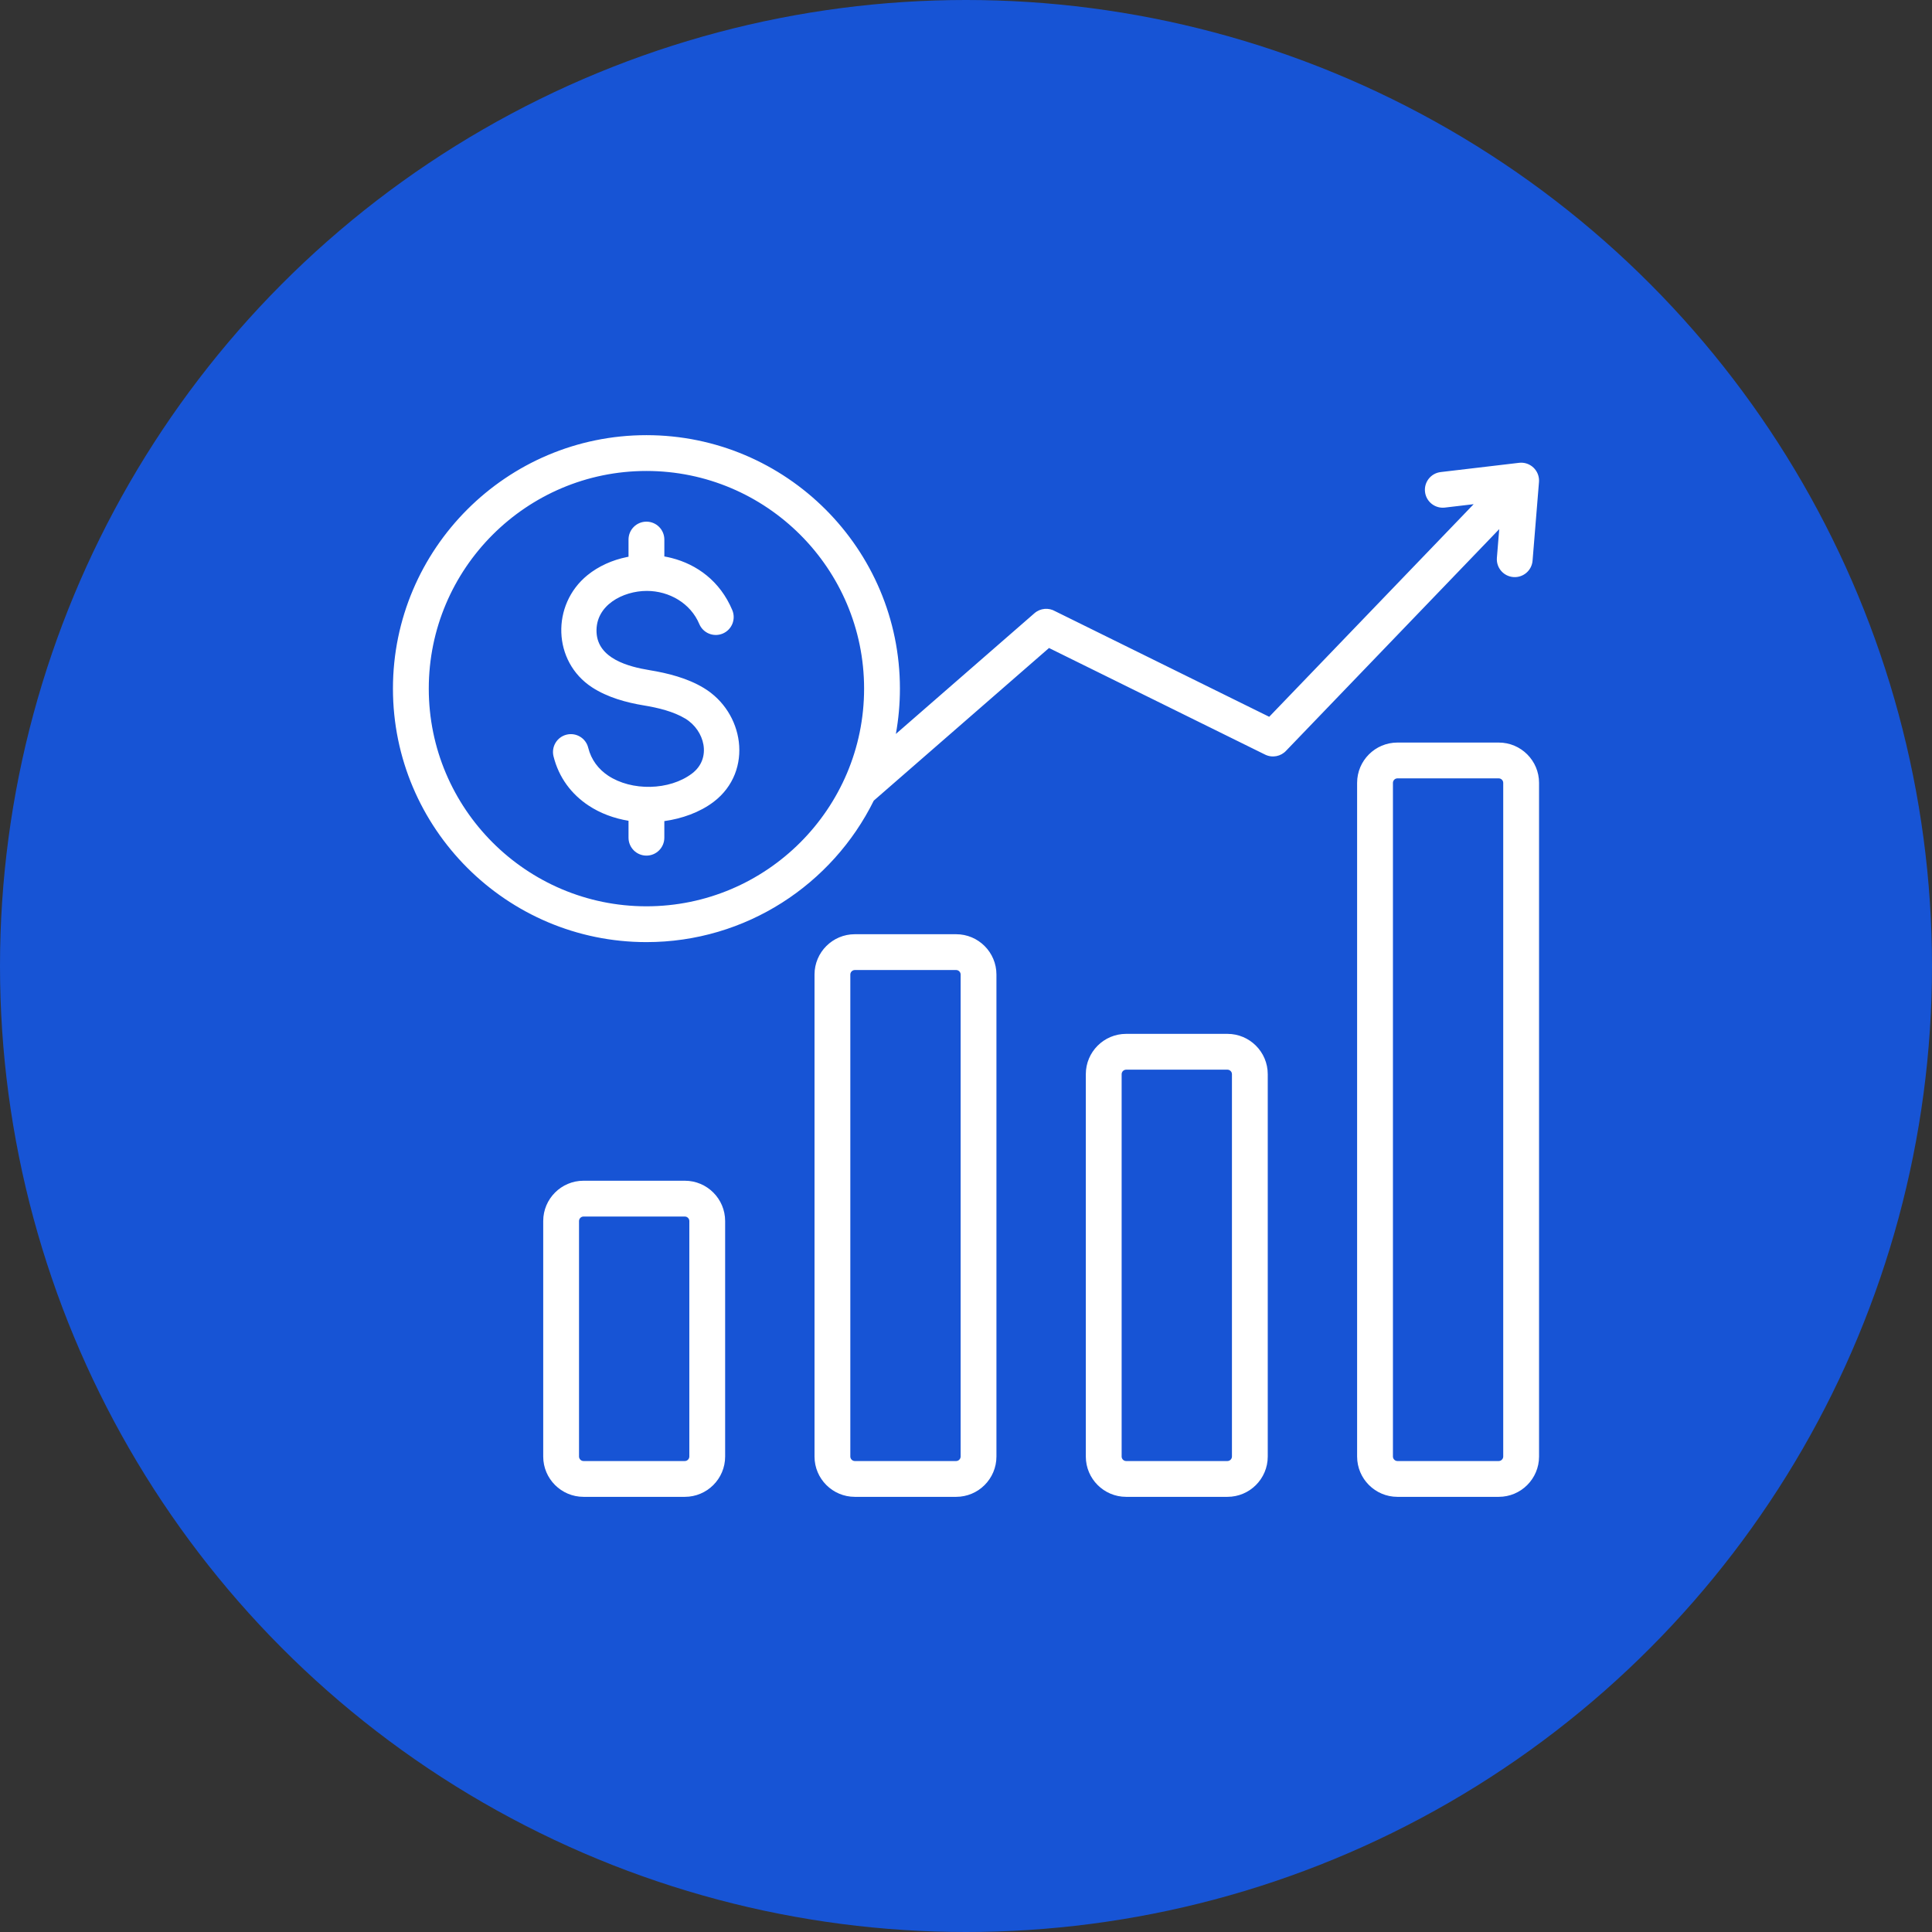 <svg xmlns="http://www.w3.org/2000/svg" width="118" height="118" viewBox="0 0 118 118" fill="none"><rect x="0" y="0" width="118" height="118" fill="#333333" stroke="none"/><circle cx="59" cy="59" r="59" fill="#1754D5"></circle><g clip-path="url(#clip0_2225_222)"><path fill-rule="evenodd" clip-rule="evenodd" d="M91.425 34.071C91.378 34.672 91.827 35.198 92.429 35.245C93.031 35.293 93.557 34.843 93.604 34.242L93.996 29.438H93.996C94.001 29.369 94 29.299 93.992 29.228C93.923 28.629 93.382 28.198 92.782 28.267L87.996 28.832C87.397 28.9 86.966 29.441 87.035 30.041C87.103 30.64 87.644 31.07 88.244 31.002L90.006 30.794L77.519 43.779L64.448 37.332C64.055 37.104 63.544 37.138 63.181 37.453L54.716 44.827C54.879 43.928 54.964 43.004 54.964 42.059C54.964 33.523 48.019 26.578 39.482 26.578C30.945 26.578 24 33.523 24 42.059C24 50.596 30.945 57.541 39.482 57.541C45.564 57.541 50.837 54.015 53.367 48.9L64.07 39.578L77.269 46.089C77.715 46.309 78.24 46.196 78.559 45.844L91.568 32.317L91.425 34.071ZM39.482 55.354C32.151 55.354 26.188 49.39 26.188 42.059C26.188 34.729 32.151 28.765 39.482 28.765C46.812 28.765 52.776 34.729 52.776 42.059C52.776 49.39 46.812 55.354 39.482 55.354ZM58.399 57.059H52.209C50.852 57.059 49.748 58.163 49.748 59.52V88.961C49.748 90.318 50.852 91.422 52.209 91.422H58.399C59.755 91.422 60.859 90.318 60.859 88.961V59.52C60.859 58.163 59.755 57.059 58.399 57.059ZM58.672 88.961C58.672 89.11 58.547 89.235 58.399 89.235H52.209C52.061 89.235 51.935 89.11 51.935 88.961V59.52C51.935 59.371 52.061 59.246 52.209 59.246H58.399C58.547 59.246 58.672 59.371 58.672 59.52V88.961ZM74.969 63.145H68.779C67.422 63.145 66.318 64.249 66.318 65.606V88.961C66.318 90.318 67.422 91.422 68.779 91.422H74.969C76.326 91.422 77.43 90.318 77.43 88.961V65.606C77.43 64.249 76.326 63.145 74.969 63.145ZM75.243 88.961C75.243 89.11 75.117 89.235 74.969 89.235H68.779C68.631 89.235 68.506 89.11 68.506 88.961V65.606C68.506 65.457 68.631 65.332 68.779 65.332H74.969C75.117 65.332 75.243 65.457 75.243 65.606V88.961ZM91.539 45.353H85.349C83.993 45.353 82.888 46.457 82.888 47.813V88.961C82.888 90.318 83.993 91.422 85.349 91.422H91.539C92.896 91.422 94 90.318 94 88.961V47.813C94 46.457 92.896 45.353 91.539 45.353ZM91.812 88.961C91.812 89.109 91.687 89.235 91.539 89.235H85.349C85.201 89.235 85.076 89.109 85.076 88.961V47.813C85.076 47.665 85.201 47.54 85.349 47.54H91.539C91.687 47.54 91.812 47.665 91.812 47.813V88.961ZM41.828 72.115H35.639C34.282 72.115 33.178 73.219 33.178 74.576V88.961C33.178 90.318 34.282 91.422 35.639 91.422H41.828C43.185 91.422 44.289 90.318 44.289 88.961V74.576C44.289 73.219 43.185 72.115 41.828 72.115ZM42.102 88.961C42.102 89.109 41.977 89.235 41.828 89.235H35.639C35.49 89.235 35.365 89.109 35.365 88.961V74.576C35.365 74.427 35.49 74.302 35.639 74.302H41.828C41.977 74.302 42.102 74.427 42.102 74.576V88.961ZM45.124 45.303C45.289 46.645 44.818 48.039 43.584 48.976C42.733 49.621 41.641 50.002 40.575 50.15V51.164C40.575 51.768 40.086 52.258 39.482 52.258C38.878 52.258 38.388 51.768 38.388 51.164V50.13C37.504 49.986 36.658 49.673 35.934 49.191C34.916 48.513 34.136 47.513 33.806 46.19C33.663 45.605 34.02 45.014 34.605 44.87C35.191 44.726 35.782 45.084 35.926 45.669C36.112 46.415 36.557 46.983 37.139 47.371C38.572 48.325 40.883 48.292 42.268 47.242C43.489 46.315 43.041 44.606 41.857 43.891C41.139 43.457 40.199 43.228 39.32 43.084C38.253 42.909 37.098 42.592 36.16 41.98C33.742 40.401 33.669 36.927 35.877 35.132C36.556 34.58 37.399 34.202 38.297 34.021L38.388 34.003V32.955C38.388 32.35 38.878 31.861 39.482 31.861C40.086 31.861 40.576 32.35 40.576 32.955V33.986C40.723 34.012 40.869 34.043 41.014 34.08C42.569 34.474 43.983 35.496 44.726 37.265C44.959 37.822 44.698 38.463 44.141 38.697C43.584 38.93 42.943 38.668 42.709 38.111C42.178 36.844 40.872 36.092 39.507 36.091C38.053 36.09 36.355 36.964 36.435 38.624C36.514 40.229 38.382 40.719 39.67 40.931C40.776 41.112 41.983 41.414 42.985 42.02C44.213 42.761 44.964 44.008 45.124 45.303Z" fill="white"></path></g><defs><clipPath id="clip0_2225_222"><rect width="70" height="70" fill="white" transform="translate(24 24)"></rect></clipPath></defs></svg>